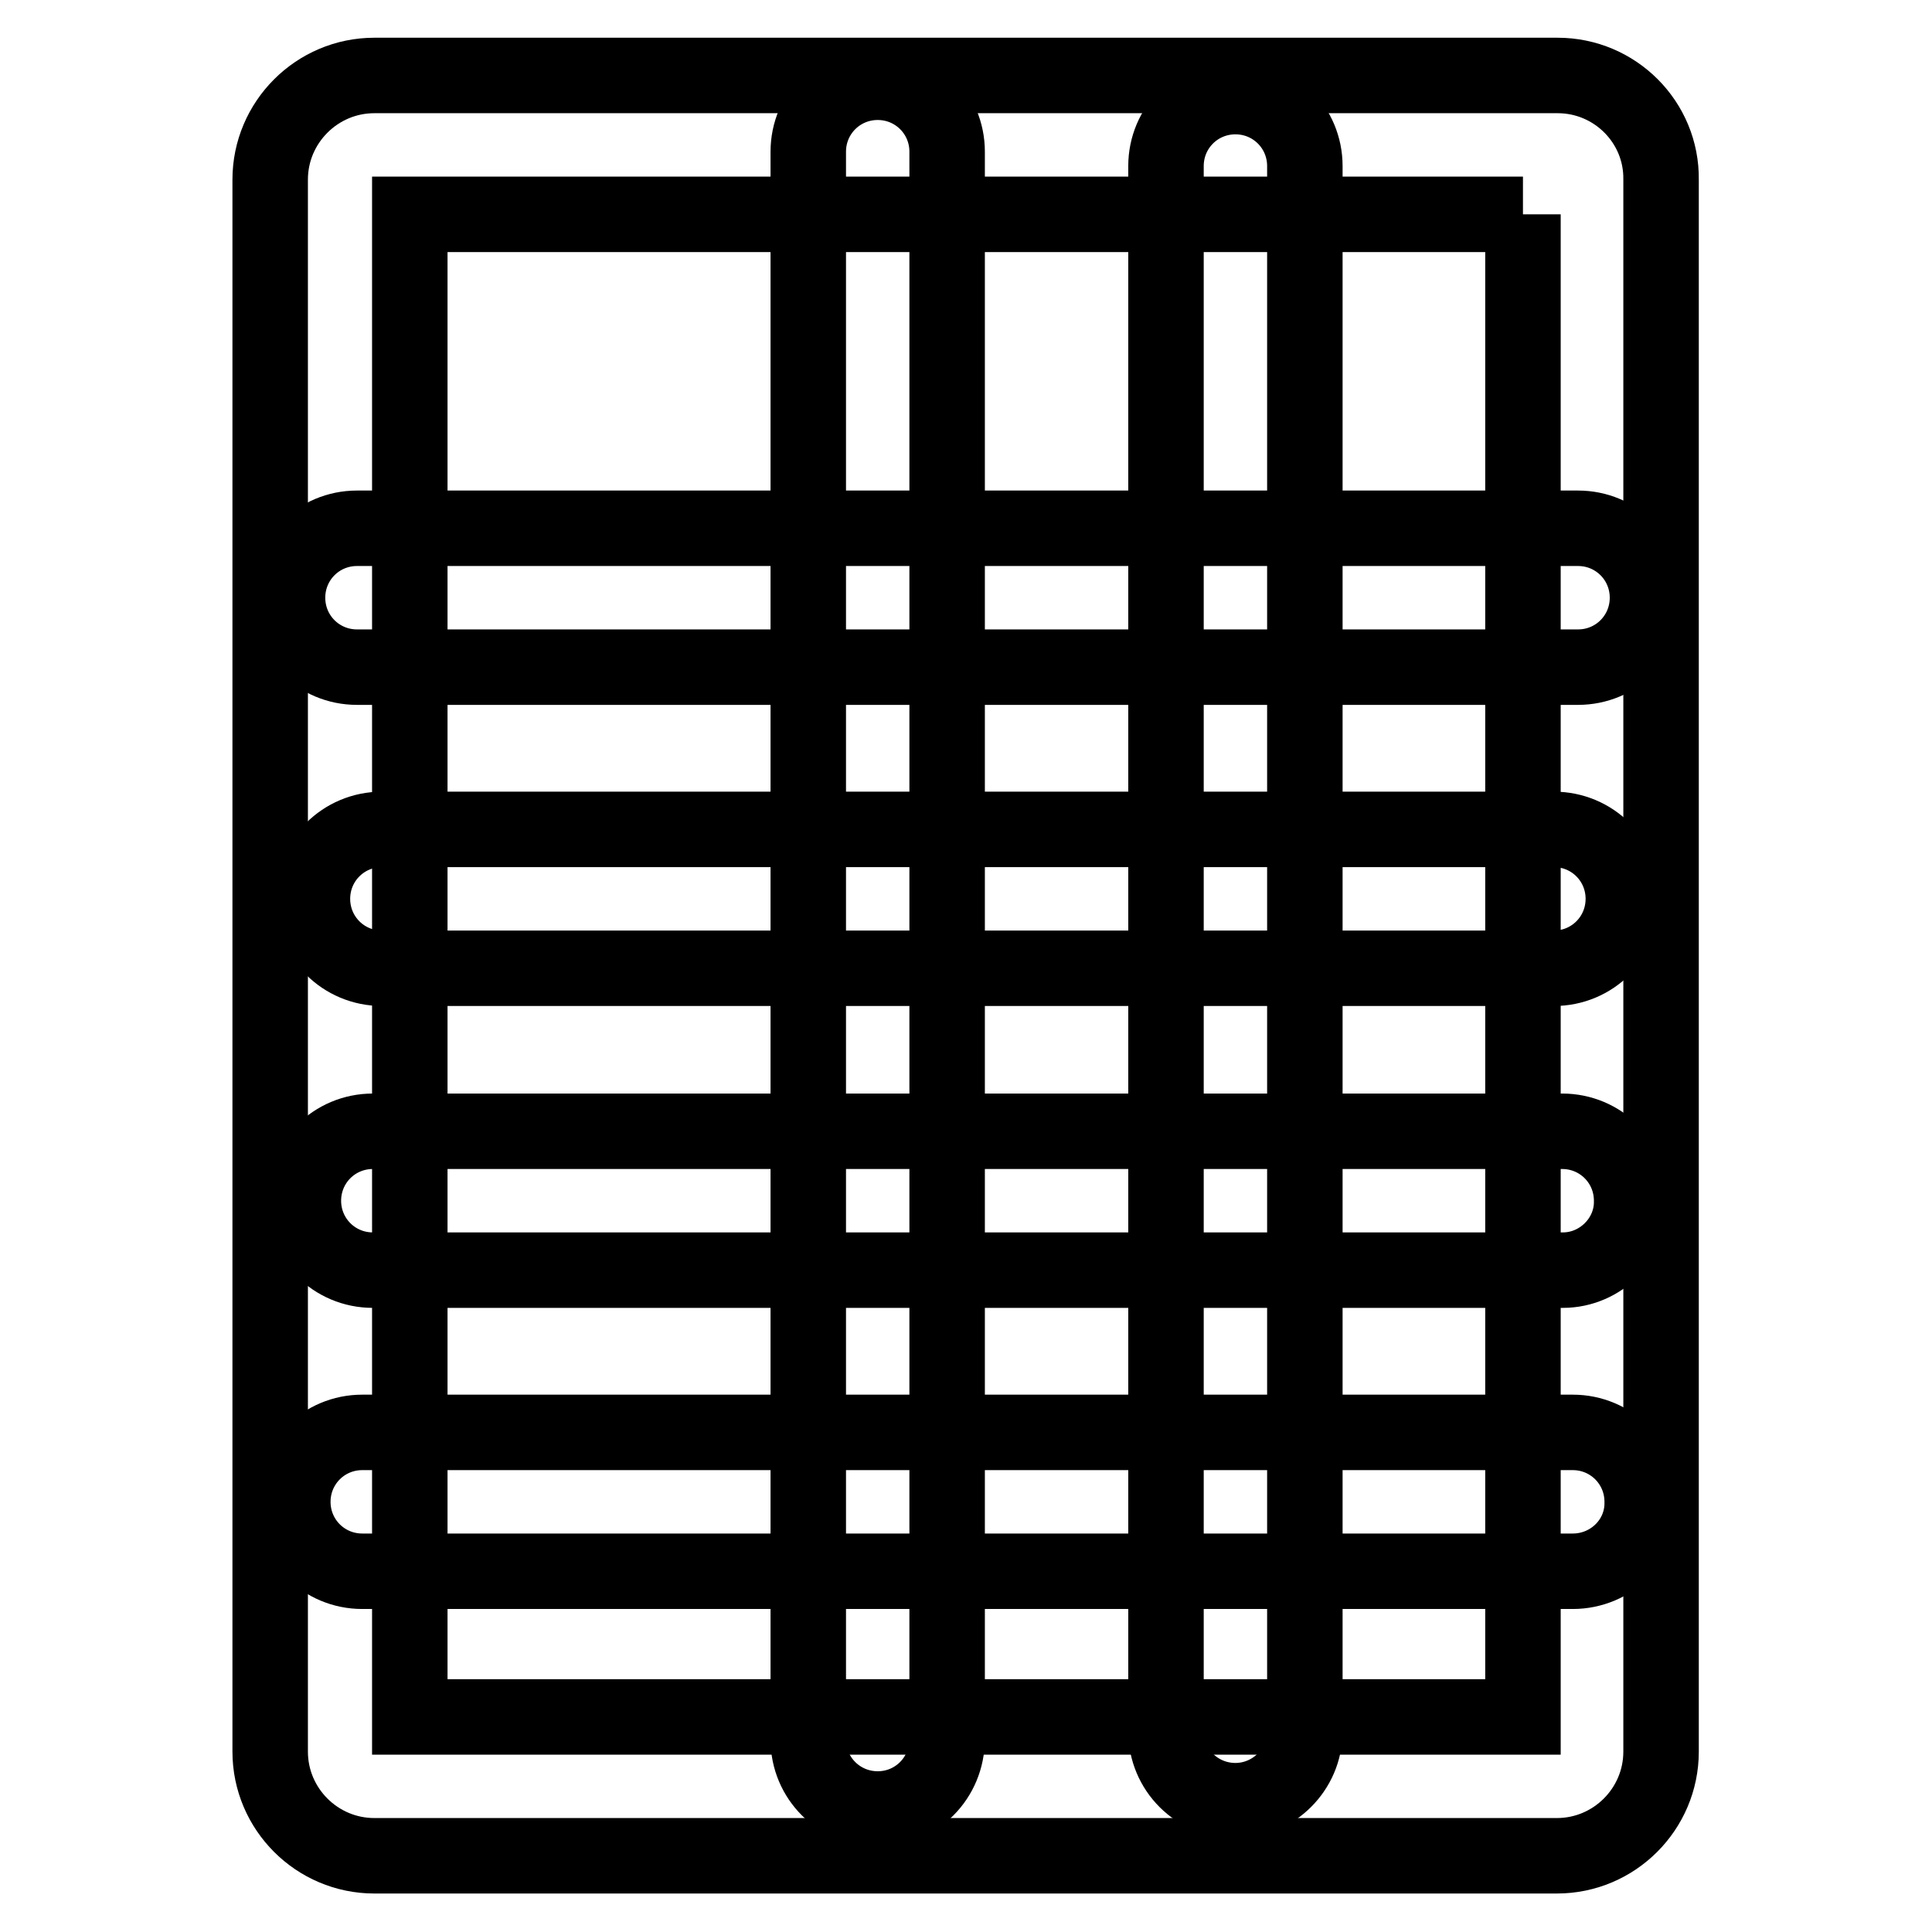 <?xml version="1.0" encoding="utf-8"?>
<!-- Svg Vector Icons : http://www.onlinewebfonts.com/icon -->
<!DOCTYPE svg PUBLIC "-//W3C//DTD SVG 1.1//EN" "http://www.w3.org/Graphics/SVG/1.1/DTD/svg11.dtd">
<svg version="1.1" xmlns="http://www.w3.org/2000/svg" xmlns:xlink="http://www.w3.org/1999/xlink" x="0px" y="0px" viewBox="0 0 256 256" enable-background="new 0 0 256 256" xml:space="preserve">
<g> <path stroke-width="10" fill-opacity="0" stroke="#000000"  d="M201.8,28.4v199.1H54.3V28.4H201.8 M206.4,10H49.6c-7.6,0-13.8,6.2-13.8,13.8v208.3 c0,7.6,6.2,13.8,13.8,13.8h156.7c7.6,0,13.8-6.2,13.8-13.8V23.8C220.2,16.2,214,10,206.4,10L206.4,10z"/> <path stroke-width="10" fill-opacity="0" stroke="#000000"  d="M209.1,88.4H47.3c-5.1,0-9.2-4.1-9.2-9.2s4.1-9.2,9.2-9.2h161.8c5.1,0,9.2,4.1,9.2,9.2 S214.2,88.4,209.1,88.4z M205.9,128.3H50.6c-5.1,0-9.2-4.1-9.2-9.2c0-5.1,4.1-9.2,9.2-9.2h155.3c5.1,0,9.2,4.1,9.2,9.2 C215.1,124.2,211,128.3,205.9,128.3L205.9,128.3z M207.1,168.3H49.4c-5.1,0-9.2-4.1-9.2-9.2c0-5.1,4.1-9.2,9.2-9.2h157.6 c5.1,0,9.2,4.1,9.2,9.2C216.3,164.1,212.1,168.3,207.1,168.3L207.1,168.3z M208.4,208.2H48c-5.1,0-9.2-4.1-9.2-9.2 c0-5.1,4.1-9.2,9.2-9.2h160.4c5.1,0,9.2,4.1,9.2,9.2C217.7,204.1,213.5,208.2,208.4,208.2L208.4,208.2z"/> <path stroke-width="10" fill-opacity="0" stroke="#000000"  d="M163.7,238.6c-5.1,0-9.2-4.1-9.2-9.2V22c0-5.1,4.1-9.2,9.2-9.2s9.2,4.1,9.2,9.2v207.4 C172.9,234.5,168.7,238.6,163.7,238.6z M116.3,239.7c-5.1,0-9.2-4.1-9.2-9.2V20.1c0-5.1,4.1-9.2,9.2-9.2s9.2,4.1,9.2,9.2v210.3 C125.5,235.6,121.4,239.7,116.3,239.7z"/></g>
</svg>